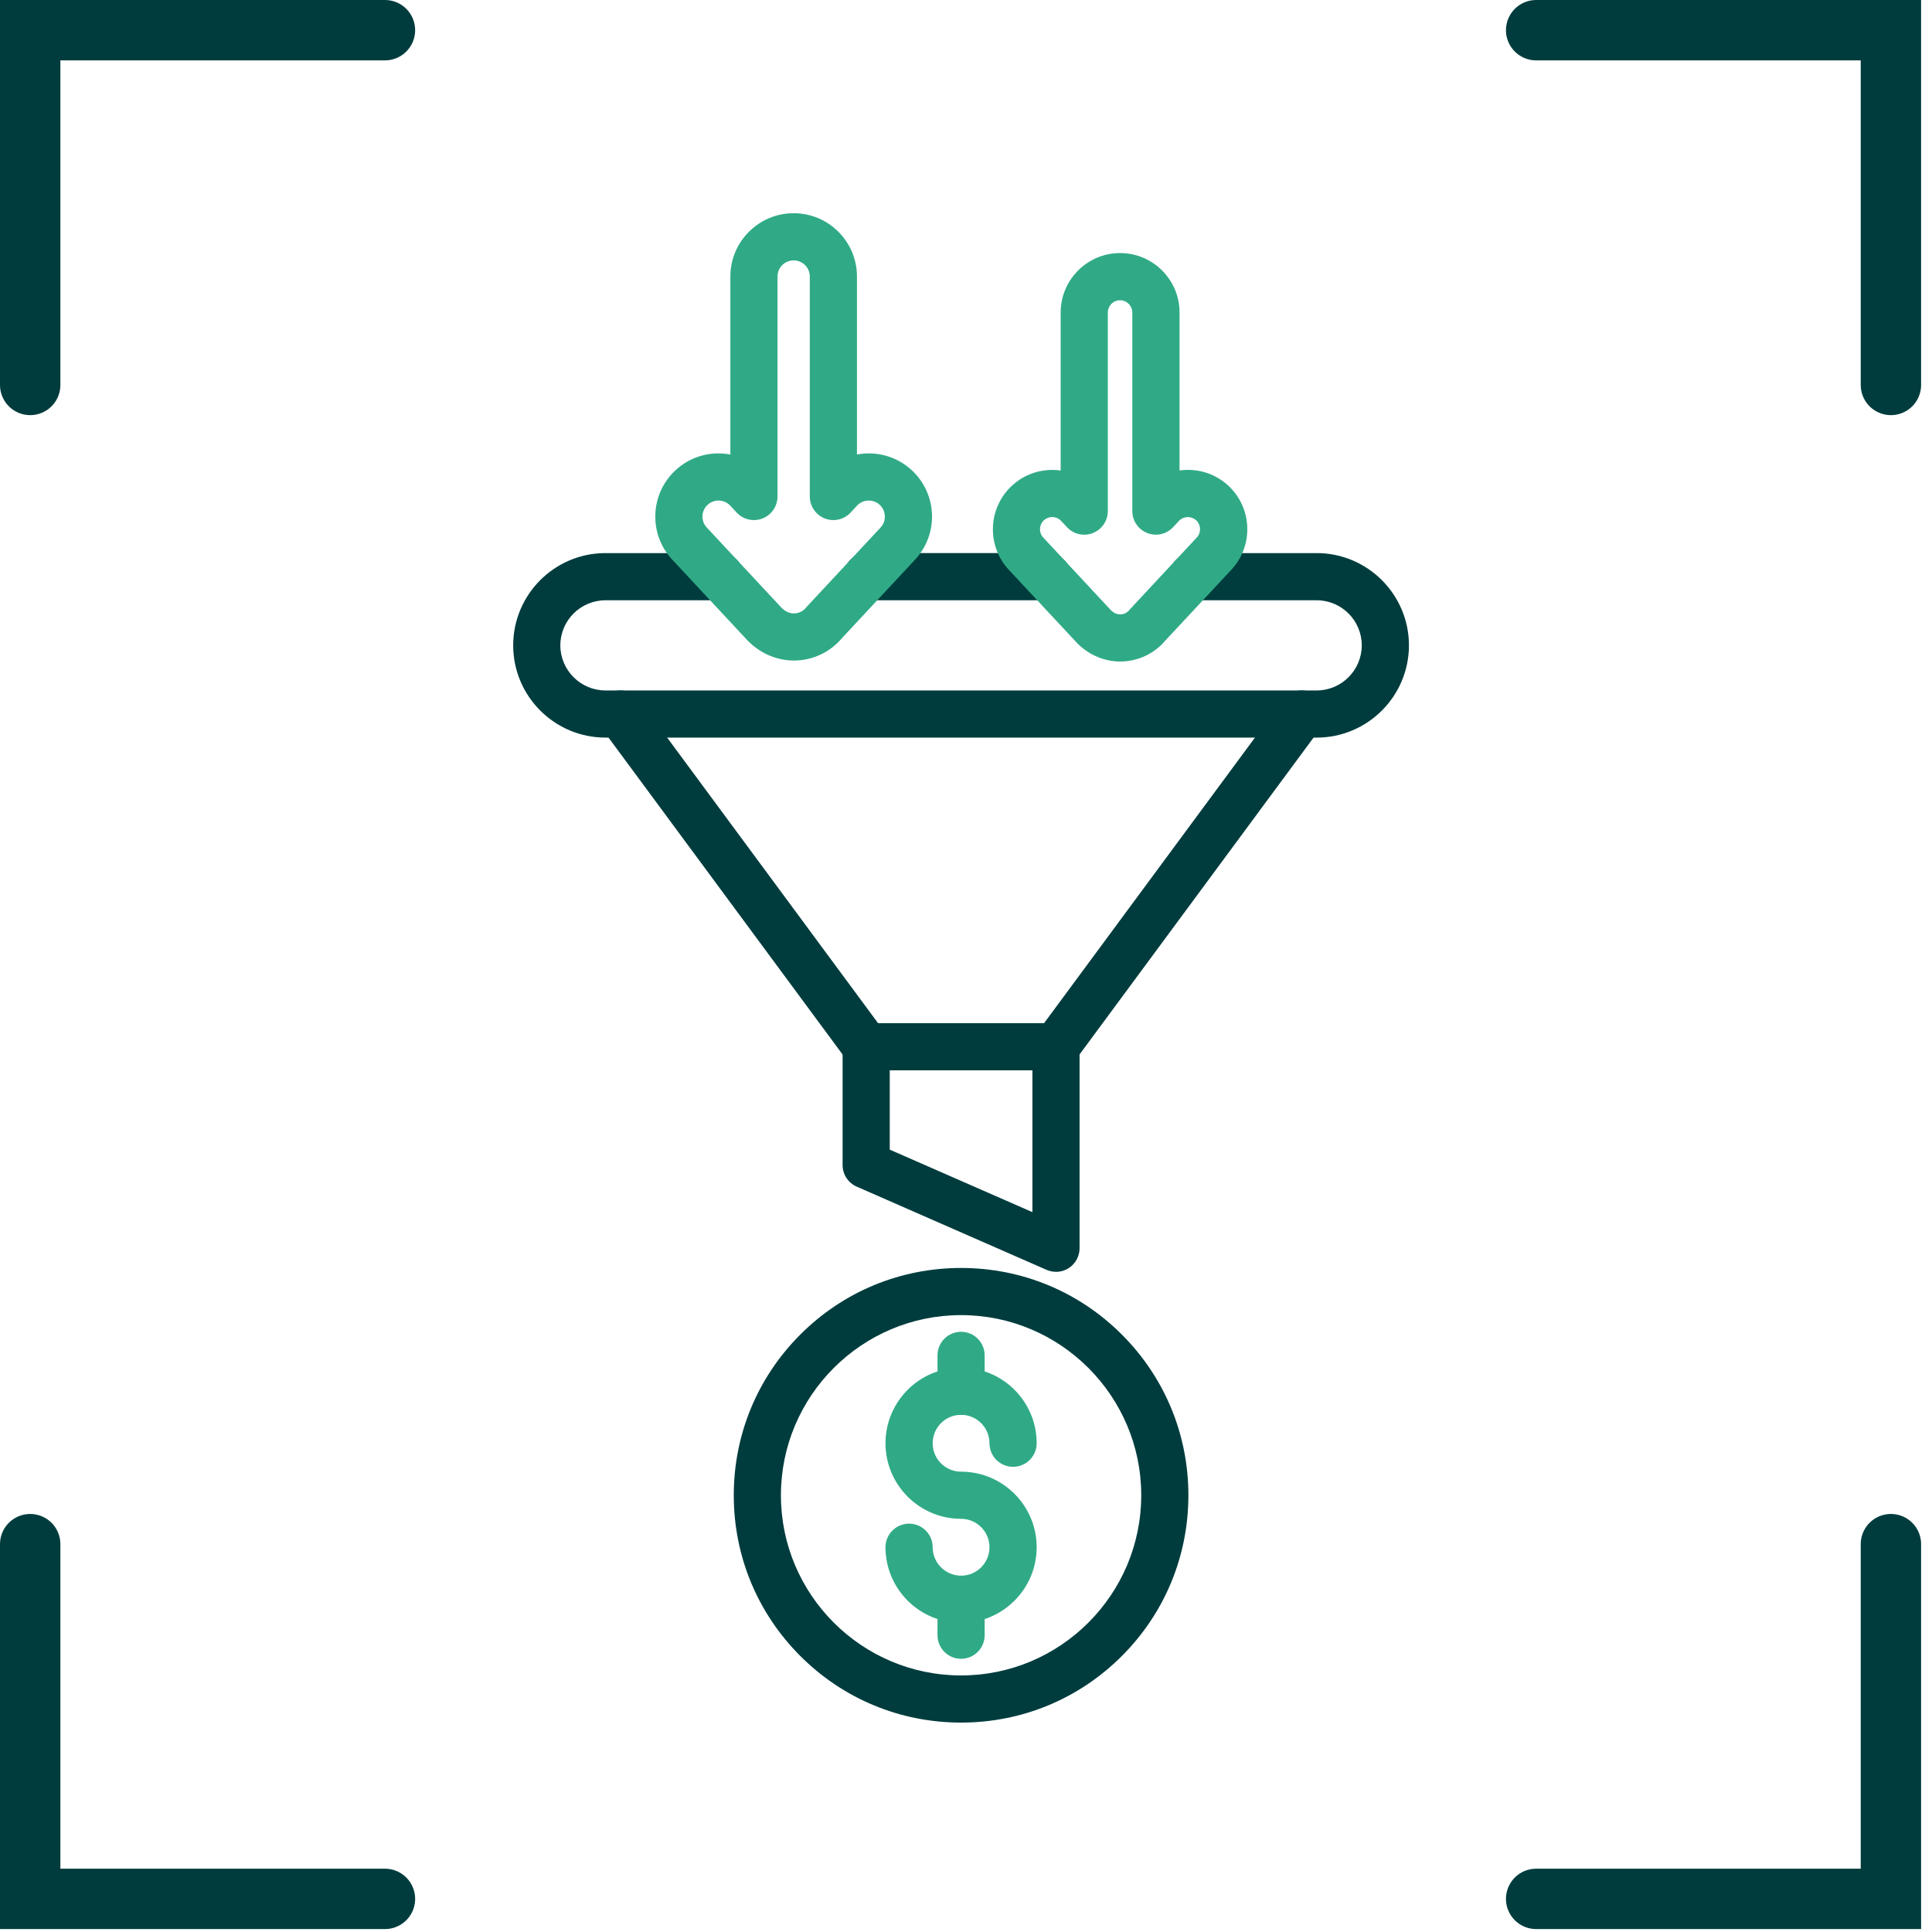 <?xml version="1.0" encoding="UTF-8"?>
<svg xmlns="http://www.w3.org/2000/svg" width="64" height="64" viewBox="0 0 64 64" fill="none">
  <g clip-path="url(#clip0_441_6388)">
    <path d="M1 12.752V1H12.752" stroke="#003C3E" stroke-width="2" stroke-miterlimit="10" stroke-linecap="round"></path>
    <path d="M50.887 1H62.639V12.752" stroke="#003C3E" stroke-width="2" stroke-miterlimit="10" stroke-linecap="round"></path>
    <path d="M62.639 51.152V62.903H50.887" stroke="#003C3E" stroke-width="2" stroke-miterlimit="10" stroke-linecap="round"></path>
    <path d="M12.752 62.903H1V51.152" stroke="#003C3E" stroke-width="2" stroke-miterlimit="10" stroke-linecap="round"></path>
    <path fill-rule="evenodd" clip-rule="evenodd" d="M43.617 24.434H20.056C18.371 24.434 17 23.063 17 21.378C17 19.694 18.371 18.322 20.056 18.322H23.862C24.293 18.322 24.643 18.672 24.643 19.104C24.643 19.535 24.293 19.885 23.862 19.885H20.056C19.233 19.885 18.562 20.555 18.562 21.378C18.562 22.201 19.233 22.872 20.056 22.872H43.617C44.44 22.872 45.11 22.201 45.11 21.378C45.11 20.555 44.44 19.885 43.617 19.885H39.504C39.073 19.885 38.723 19.535 38.723 19.104C38.723 18.672 39.073 18.322 39.504 18.322H43.617C45.301 18.322 46.673 19.694 46.673 21.378C46.673 23.063 45.301 24.434 43.617 24.434ZM34.699 19.884C35.13 19.884 35.48 19.534 35.48 19.102C35.48 18.671 35.13 18.321 34.699 18.321H28.717C28.286 18.321 27.936 18.671 27.936 19.102C27.936 19.534 28.286 19.884 28.717 19.884H34.699Z" fill="#003C3E"></path>
    <path fill-rule="evenodd" clip-rule="evenodd" d="M34.98 35.456C34.818 35.456 34.655 35.405 34.516 35.302C34.169 35.046 34.095 34.556 34.352 34.211L42.491 23.189C42.747 22.842 43.237 22.768 43.583 23.025C43.93 23.281 44.003 23.771 43.747 24.117L35.608 35.138C35.454 35.346 35.218 35.456 34.978 35.456H34.98ZM28.693 35.456C28.453 35.456 28.217 35.346 28.064 35.138L19.924 24.117C19.668 23.769 19.741 23.281 20.088 23.025C20.436 22.768 20.924 22.842 21.181 23.189L29.321 34.211C29.577 34.558 29.504 35.047 29.157 35.302C29.017 35.405 28.854 35.456 28.693 35.456Z" fill="#003C3E"></path>
    <path fill-rule="evenodd" clip-rule="evenodd" d="M34.981 42.13C34.874 42.13 34.768 42.108 34.668 42.065L28.38 39.309C28.095 39.184 27.912 38.904 27.912 38.594V34.676C27.912 34.245 28.262 33.895 28.693 33.895H34.981C35.412 33.895 35.762 34.245 35.762 34.676V41.35C35.762 41.613 35.629 41.86 35.408 42.004C35.279 42.088 35.13 42.132 34.981 42.132V42.13ZM29.474 38.083L34.2 40.154V35.456H29.474V38.083Z" fill="#003C3E"></path>
    <path fill-rule="evenodd" clip-rule="evenodd" d="M31.837 53.758C30.456 53.758 29.333 52.635 29.333 51.254C29.333 50.823 29.683 50.473 30.114 50.473C30.546 50.473 30.896 50.823 30.896 51.254C30.896 51.772 31.317 52.196 31.837 52.196C32.356 52.196 32.778 51.774 32.778 51.254C32.778 50.735 32.356 50.313 31.837 50.313C30.456 50.313 29.333 49.19 29.333 47.809C29.333 46.428 30.456 45.305 31.837 45.305C33.218 45.305 34.341 46.428 34.341 47.809C34.341 48.24 33.991 48.59 33.559 48.59C33.128 48.59 32.778 48.24 32.778 47.809C32.778 47.291 32.356 46.868 31.837 46.868C31.317 46.868 30.896 47.29 30.896 47.809C30.896 48.329 31.317 48.751 31.837 48.751C33.218 48.751 34.341 49.874 34.341 51.254C34.341 52.635 33.218 53.758 31.837 53.758Z" fill="#30AA86"></path>
    <path fill-rule="evenodd" clip-rule="evenodd" d="M31.837 46.87C31.406 46.87 31.056 46.521 31.056 46.089V44.898C31.056 44.467 31.406 44.117 31.837 44.117C32.268 44.117 32.618 44.467 32.618 44.898V46.089C32.618 46.521 32.268 46.87 31.837 46.87Z" fill="#30AA86"></path>
    <path fill-rule="evenodd" clip-rule="evenodd" d="M31.837 54.95C31.406 54.95 31.056 54.6 31.056 54.169V52.978C31.056 52.547 31.406 52.197 31.837 52.197C32.268 52.197 32.618 52.547 32.618 52.978V54.169C32.618 54.6 32.268 54.95 31.837 54.95Z" fill="#30AA86"></path>
    <path fill-rule="evenodd" clip-rule="evenodd" d="M31.837 57.063C29.826 57.063 27.935 56.281 26.512 54.858C25.089 53.435 24.307 51.544 24.307 49.533C24.307 47.522 25.089 45.631 26.512 44.208C27.935 42.785 29.826 42.003 31.837 42.003C33.849 42.003 35.739 42.785 37.162 44.208C38.585 45.631 39.367 47.522 39.367 49.533C39.367 51.544 38.585 53.435 37.162 54.858C35.739 56.281 33.849 57.063 31.837 57.063ZM31.837 43.565C28.547 43.565 25.869 46.243 25.869 49.533C25.869 52.824 28.547 55.501 31.837 55.501C35.127 55.501 37.805 52.824 37.805 49.533C37.805 46.243 35.127 43.565 31.837 43.565Z" fill="#003C3E"></path>
    <path fill-rule="evenodd" clip-rule="evenodd" d="M26.299 21.881C25.693 21.881 25.11 21.611 24.692 21.14L22.269 18.539C21.888 18.13 21.689 17.597 21.709 17.038C21.73 16.479 21.965 15.961 22.375 15.58C22.785 15.199 23.318 15.001 23.877 15.021C23.984 15.025 24.09 15.037 24.194 15.056V9.16C24.194 8.005 25.134 7.063 26.291 7.063C27.448 7.063 28.388 8.003 28.388 9.16V15.056C29.02 14.937 29.701 15.108 30.207 15.58C30.616 15.961 30.852 16.478 30.873 17.037C30.893 17.595 30.694 18.128 30.314 18.538L27.899 21.13C27.508 21.598 26.939 21.871 26.334 21.881C26.323 21.881 26.313 21.881 26.3 21.881H26.299ZM23.801 16.581C23.666 16.581 23.539 16.631 23.44 16.723C23.335 16.82 23.276 16.951 23.27 17.094C23.265 17.235 23.315 17.37 23.413 17.475L25.843 20.083C25.843 20.083 25.855 20.095 25.861 20.102C26.021 20.285 26.192 20.322 26.308 20.32C26.463 20.318 26.604 20.247 26.706 20.122C26.717 20.109 26.728 20.096 26.74 20.083L29.17 17.475C29.267 17.372 29.317 17.236 29.311 17.094C29.306 16.953 29.246 16.821 29.142 16.723C28.928 16.524 28.591 16.536 28.39 16.75L28.177 16.98C27.959 17.214 27.619 17.292 27.32 17.174C27.022 17.056 26.825 16.768 26.825 16.447V9.16C26.825 8.866 26.587 8.626 26.291 8.626C25.995 8.626 25.756 8.866 25.756 9.16V16.447C25.756 16.768 25.56 17.056 25.261 17.174C24.963 17.292 24.623 17.214 24.404 16.98L24.191 16.752C24.094 16.647 23.963 16.588 23.821 16.582C23.814 16.582 23.807 16.582 23.801 16.582V16.581Z" fill="#30AA86"></path>
    <path fill-rule="evenodd" clip-rule="evenodd" d="M37.11 21.914C36.542 21.914 35.994 21.662 35.603 21.22L33.417 18.873C32.678 18.08 32.723 16.833 33.517 16.094C33.901 15.736 34.402 15.55 34.928 15.568C34.999 15.57 35.068 15.576 35.136 15.587V10.353C35.136 9.268 36.019 8.383 37.105 8.383C38.191 8.383 39.074 9.266 39.074 10.353V15.585C39.643 15.504 40.241 15.671 40.693 16.091C41.486 16.831 41.531 18.077 40.793 18.87L38.613 21.209C38.246 21.647 37.711 21.903 37.144 21.913C37.133 21.913 37.124 21.913 37.113 21.913L37.11 21.914ZM34.855 17.128C34.752 17.128 34.655 17.166 34.58 17.236C34.417 17.388 34.407 17.644 34.559 17.807L36.752 20.162C36.752 20.162 36.763 20.174 36.77 20.181C36.895 20.325 37.026 20.353 37.116 20.352C37.233 20.35 37.34 20.296 37.417 20.201C37.428 20.188 37.439 20.175 37.451 20.162L39.645 17.806C39.796 17.643 39.788 17.387 39.625 17.236C39.462 17.086 39.206 17.094 39.054 17.256L38.861 17.463C38.643 17.697 38.303 17.775 38.004 17.657C37.706 17.539 37.509 17.251 37.509 16.93V10.353C37.509 10.129 37.327 9.946 37.104 9.946C36.88 9.946 36.698 10.127 36.698 10.353V16.931C36.698 17.252 36.501 17.54 36.203 17.658C35.905 17.776 35.564 17.699 35.346 17.464L35.153 17.258C35.079 17.178 34.98 17.133 34.871 17.129C34.866 17.129 34.862 17.129 34.856 17.129L34.855 17.128Z" fill="#30AA86"></path>
  </g>
  <defs>
    <clipPath id="clip0_441_6388">
      <rect width="64" height="64" fill="white"></rect>
    </clipPath>
  </defs>
</svg>
